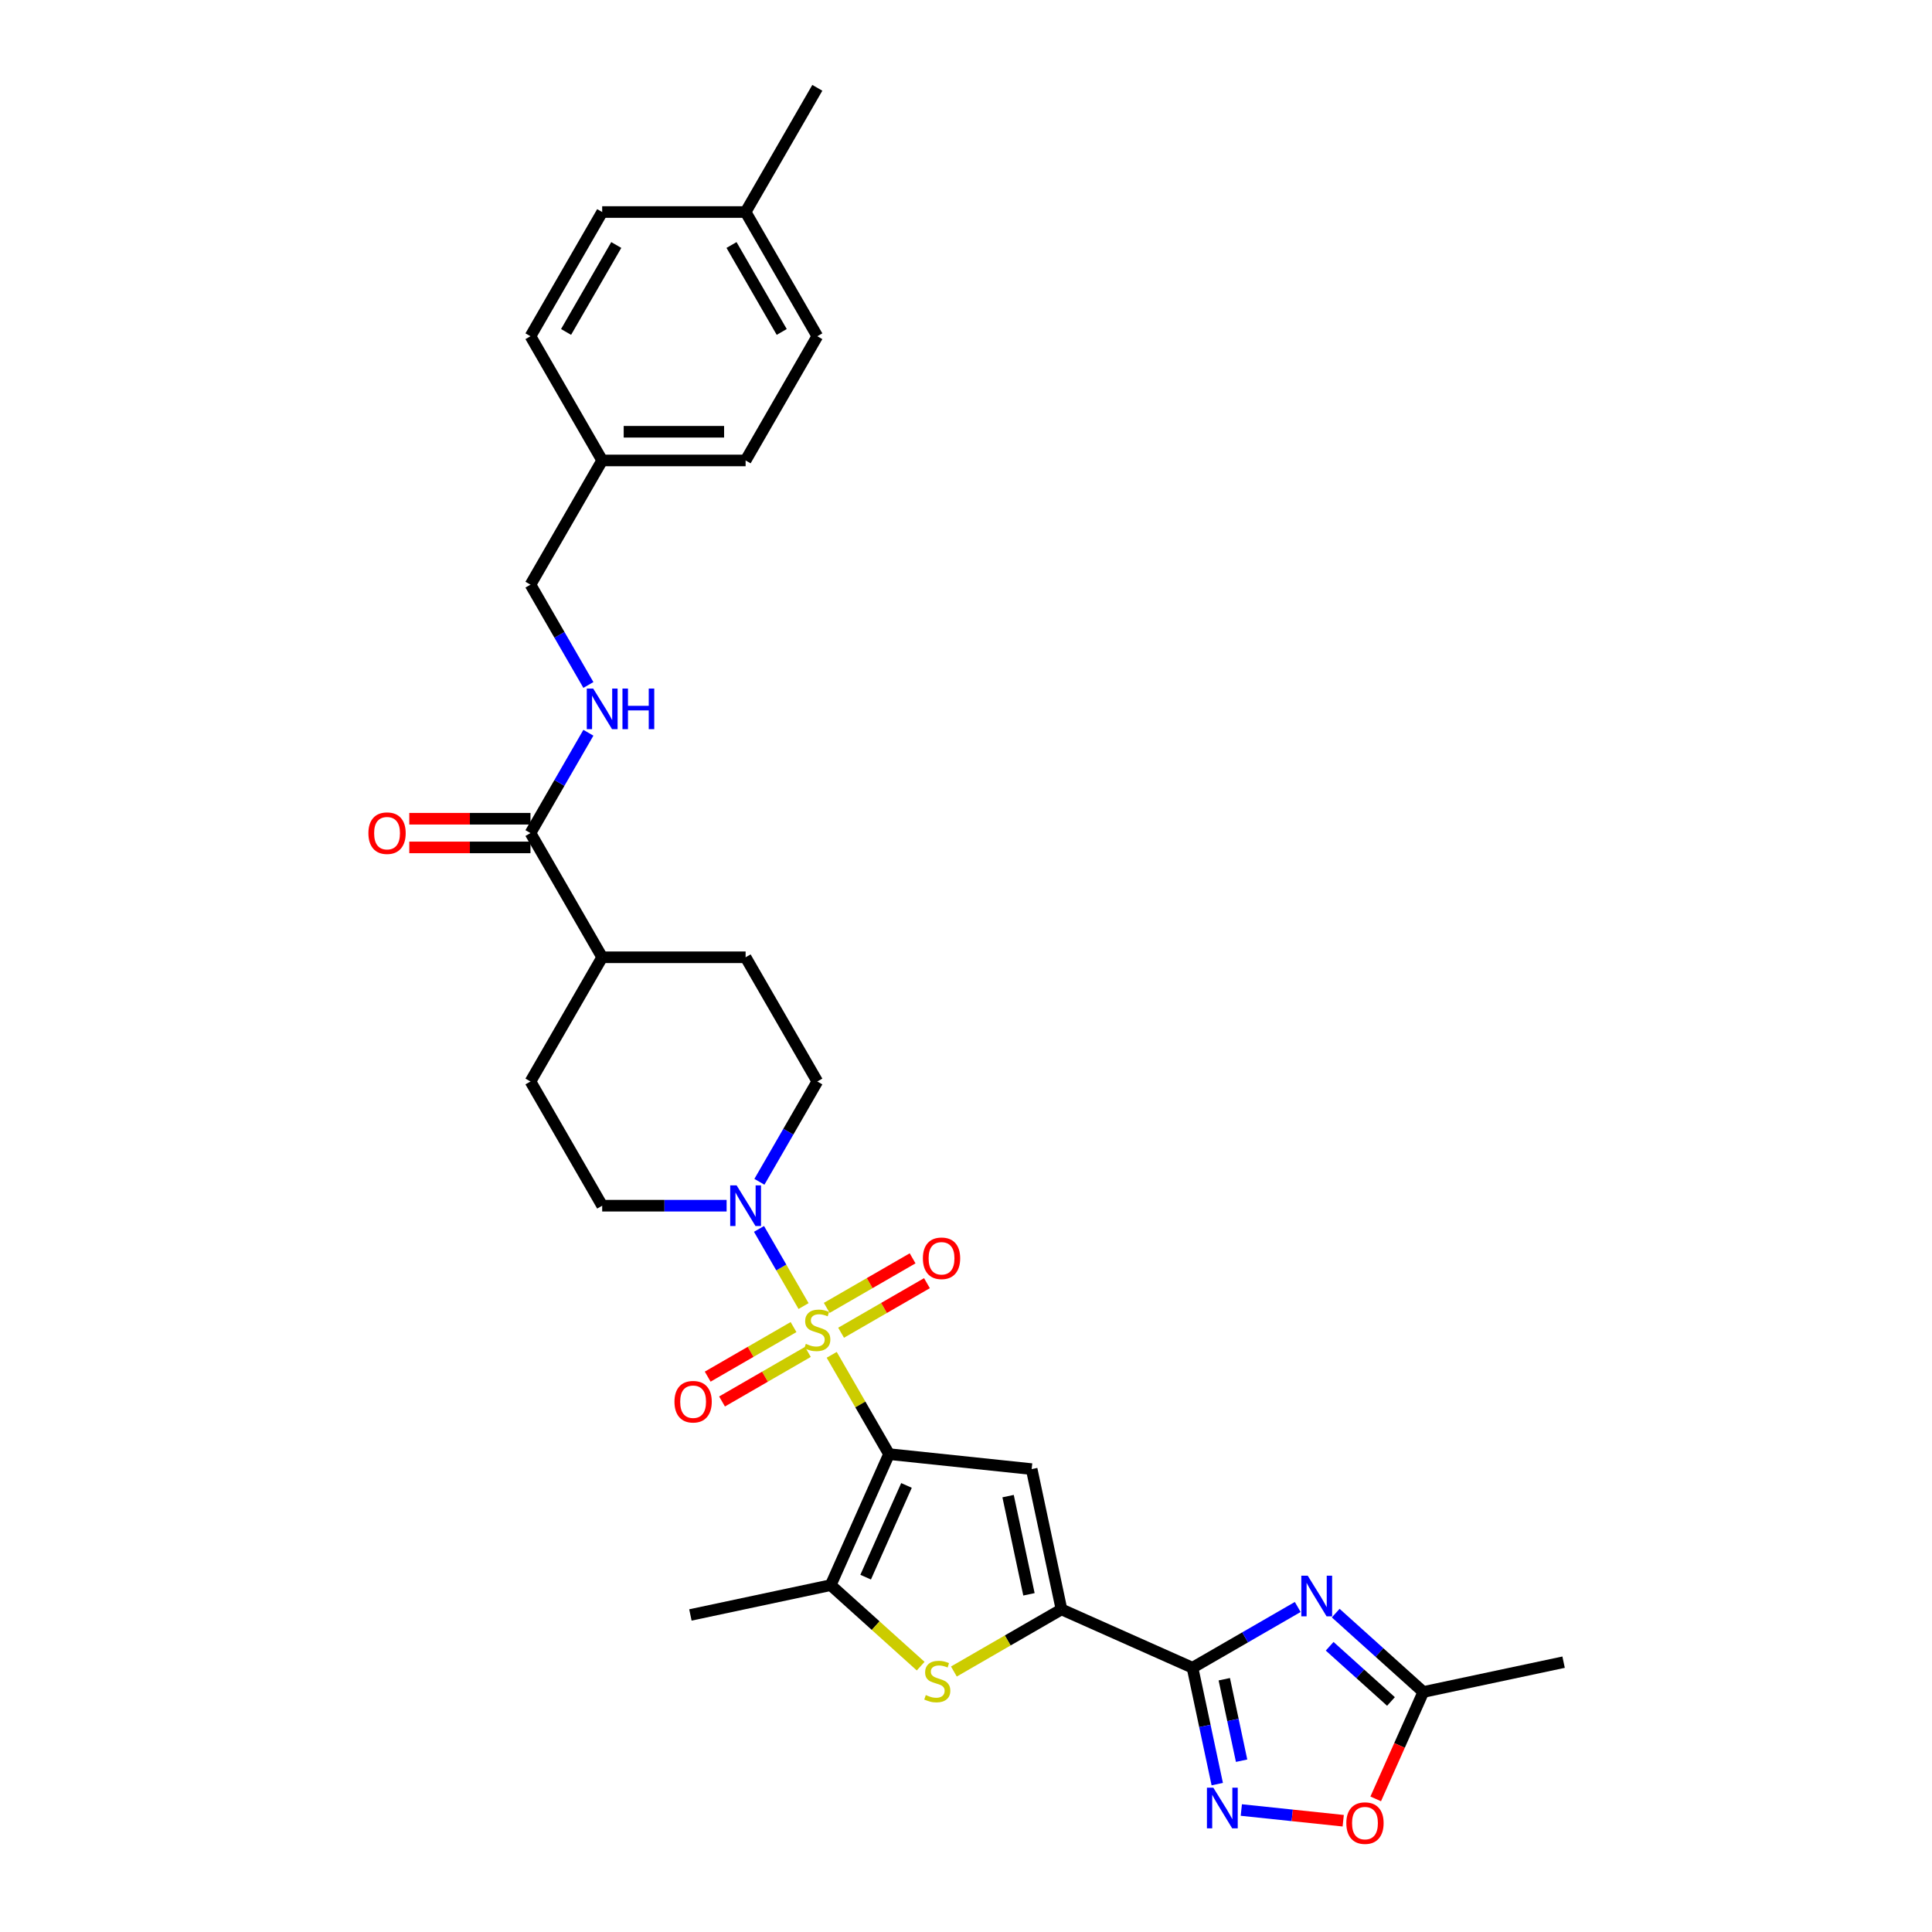 <?xml version='1.0' encoding='iso-8859-1'?>
<svg version='1.1' baseProfile='full'
              xmlns='http://www.w3.org/2000/svg'
                      xmlns:rdkit='http://www.rdkit.org/xml'
                      xmlns:xlink='http://www.w3.org/1999/xlink'
                  xml:space='preserve'
width='1000px' height='1000px' viewBox='0 0 1000 1000'>
<!-- END OF HEADER -->
<rect style='opacity:1.0;fill:#FFFFFF;stroke:none' width='1000' height='1000' x='0' y='0'> </rect>
<path class='bond-0' d='M 430.493,701.259 L 445.327,726.953' style='fill:none;fill-rule:evenodd;stroke:#CCCC00;stroke-width:6px;stroke-linecap:butt;stroke-linejoin:miter;stroke-opacity:1' />
<path class='bond-0' d='M 445.327,726.953 L 460.161,752.647' style='fill:none;fill-rule:evenodd;stroke:#000000;stroke-width:6px;stroke-linecap:butt;stroke-linejoin:miter;stroke-opacity:1' />
<path class='bond-8' d='M 415.92,676.019 L 404.39,656.048' style='fill:none;fill-rule:evenodd;stroke:#CCCC00;stroke-width:6px;stroke-linecap:butt;stroke-linejoin:miter;stroke-opacity:1' />
<path class='bond-8' d='M 404.39,656.048 L 392.86,636.078' style='fill:none;fill-rule:evenodd;stroke:#0000FF;stroke-width:6px;stroke-linecap:butt;stroke-linejoin:miter;stroke-opacity:1' />
<path class='bond-12' d='M 435.352,689.822 L 457.569,676.995' style='fill:none;fill-rule:evenodd;stroke:#CCCC00;stroke-width:6px;stroke-linecap:butt;stroke-linejoin:miter;stroke-opacity:1' />
<path class='bond-12' d='M 457.569,676.995 L 479.787,664.168' style='fill:none;fill-rule:evenodd;stroke:#FF0000;stroke-width:6px;stroke-linecap:butt;stroke-linejoin:miter;stroke-opacity:1' />
<path class='bond-12' d='M 427.928,676.964 L 450.146,664.137' style='fill:none;fill-rule:evenodd;stroke:#CCCC00;stroke-width:6px;stroke-linecap:butt;stroke-linejoin:miter;stroke-opacity:1' />
<path class='bond-12' d='M 450.146,664.137 L 472.363,651.31' style='fill:none;fill-rule:evenodd;stroke:#FF0000;stroke-width:6px;stroke-linecap:butt;stroke-linejoin:miter;stroke-opacity:1' />
<path class='bond-13' d='M 410.735,686.891 L 388.517,699.718' style='fill:none;fill-rule:evenodd;stroke:#CCCC00;stroke-width:6px;stroke-linecap:butt;stroke-linejoin:miter;stroke-opacity:1' />
<path class='bond-13' d='M 388.517,699.718 L 366.3,712.546' style='fill:none;fill-rule:evenodd;stroke:#FF0000;stroke-width:6px;stroke-linecap:butt;stroke-linejoin:miter;stroke-opacity:1' />
<path class='bond-13' d='M 418.159,699.749 L 395.941,712.576' style='fill:none;fill-rule:evenodd;stroke:#CCCC00;stroke-width:6px;stroke-linecap:butt;stroke-linejoin:miter;stroke-opacity:1' />
<path class='bond-13' d='M 395.941,712.576 L 373.723,725.404' style='fill:none;fill-rule:evenodd;stroke:#FF0000;stroke-width:6px;stroke-linecap:butt;stroke-linejoin:miter;stroke-opacity:1' />
<path class='bond-2' d='M 460.161,752.647 L 533.991,760.407' style='fill:none;fill-rule:evenodd;stroke:#000000;stroke-width:6px;stroke-linecap:butt;stroke-linejoin:miter;stroke-opacity:1' />
<path class='bond-5' d='M 460.161,752.647 L 429.967,820.465' style='fill:none;fill-rule:evenodd;stroke:#000000;stroke-width:6px;stroke-linecap:butt;stroke-linejoin:miter;stroke-opacity:1' />
<path class='bond-5' d='M 469.196,768.858 L 448.06,816.331' style='fill:none;fill-rule:evenodd;stroke:#000000;stroke-width:6px;stroke-linecap:butt;stroke-linejoin:miter;stroke-opacity:1' />
<path class='bond-1' d='M 617.243,863.215 L 549.425,833.02' style='fill:none;fill-rule:evenodd;stroke:#000000;stroke-width:6px;stroke-linecap:butt;stroke-linejoin:miter;stroke-opacity:1' />
<path class='bond-4' d='M 617.243,863.215 L 644.474,847.493' style='fill:none;fill-rule:evenodd;stroke:#000000;stroke-width:6px;stroke-linecap:butt;stroke-linejoin:miter;stroke-opacity:1' />
<path class='bond-4' d='M 644.474,847.493 L 671.704,831.771' style='fill:none;fill-rule:evenodd;stroke:#0000FF;stroke-width:6px;stroke-linecap:butt;stroke-linejoin:miter;stroke-opacity:1' />
<path class='bond-7' d='M 617.243,863.215 L 623.646,893.338' style='fill:none;fill-rule:evenodd;stroke:#000000;stroke-width:6px;stroke-linecap:butt;stroke-linejoin:miter;stroke-opacity:1' />
<path class='bond-7' d='M 623.646,893.338 L 630.049,923.461' style='fill:none;fill-rule:evenodd;stroke:#0000FF;stroke-width:6px;stroke-linecap:butt;stroke-linejoin:miter;stroke-opacity:1' />
<path class='bond-7' d='M 633.687,869.165 L 638.169,890.251' style='fill:none;fill-rule:evenodd;stroke:#000000;stroke-width:6px;stroke-linecap:butt;stroke-linejoin:miter;stroke-opacity:1' />
<path class='bond-7' d='M 638.169,890.251 L 642.651,911.337' style='fill:none;fill-rule:evenodd;stroke:#0000FF;stroke-width:6px;stroke-linecap:butt;stroke-linejoin:miter;stroke-opacity:1' />
<path class='bond-3' d='M 533.991,760.407 L 549.425,833.02' style='fill:none;fill-rule:evenodd;stroke:#000000;stroke-width:6px;stroke-linecap:butt;stroke-linejoin:miter;stroke-opacity:1' />
<path class='bond-3' d='M 521.783,774.386 L 532.587,825.215' style='fill:none;fill-rule:evenodd;stroke:#000000;stroke-width:6px;stroke-linecap:butt;stroke-linejoin:miter;stroke-opacity:1' />
<path class='bond-32' d='M 549.425,833.02 L 521.578,849.098' style='fill:none;fill-rule:evenodd;stroke:#000000;stroke-width:6px;stroke-linecap:butt;stroke-linejoin:miter;stroke-opacity:1' />
<path class='bond-32' d='M 521.578,849.098 L 493.731,865.175' style='fill:none;fill-rule:evenodd;stroke:#CCCC00;stroke-width:6px;stroke-linecap:butt;stroke-linejoin:miter;stroke-opacity:1' />
<path class='bond-9' d='M 691.362,834.947 L 714.032,855.359' style='fill:none;fill-rule:evenodd;stroke:#0000FF;stroke-width:6px;stroke-linecap:butt;stroke-linejoin:miter;stroke-opacity:1' />
<path class='bond-9' d='M 714.032,855.359 L 736.701,875.77' style='fill:none;fill-rule:evenodd;stroke:#000000;stroke-width:6px;stroke-linecap:butt;stroke-linejoin:miter;stroke-opacity:1' />
<path class='bond-9' d='M 688.228,852.104 L 704.097,866.392' style='fill:none;fill-rule:evenodd;stroke:#0000FF;stroke-width:6px;stroke-linecap:butt;stroke-linejoin:miter;stroke-opacity:1' />
<path class='bond-9' d='M 704.097,866.392 L 719.966,880.68' style='fill:none;fill-rule:evenodd;stroke:#000000;stroke-width:6px;stroke-linecap:butt;stroke-linejoin:miter;stroke-opacity:1' />
<path class='bond-6' d='M 429.967,820.465 L 453.253,841.431' style='fill:none;fill-rule:evenodd;stroke:#000000;stroke-width:6px;stroke-linecap:butt;stroke-linejoin:miter;stroke-opacity:1' />
<path class='bond-6' d='M 453.253,841.431 L 476.538,862.398' style='fill:none;fill-rule:evenodd;stroke:#CCCC00;stroke-width:6px;stroke-linecap:butt;stroke-linejoin:miter;stroke-opacity:1' />
<path class='bond-23' d='M 429.967,820.465 L 357.353,835.899' style='fill:none;fill-rule:evenodd;stroke:#000000;stroke-width:6px;stroke-linecap:butt;stroke-linejoin:miter;stroke-opacity:1' />
<path class='bond-10' d='M 642.506,936.862 L 668.877,939.633' style='fill:none;fill-rule:evenodd;stroke:#0000FF;stroke-width:6px;stroke-linecap:butt;stroke-linejoin:miter;stroke-opacity:1' />
<path class='bond-10' d='M 668.877,939.633 L 695.247,942.405' style='fill:none;fill-rule:evenodd;stroke:#FF0000;stroke-width:6px;stroke-linecap:butt;stroke-linejoin:miter;stroke-opacity:1' />
<path class='bond-15' d='M 393.066,611.699 L 408.055,585.737' style='fill:none;fill-rule:evenodd;stroke:#0000FF;stroke-width:6px;stroke-linecap:butt;stroke-linejoin:miter;stroke-opacity:1' />
<path class='bond-15' d='M 408.055,585.737 L 423.043,559.776' style='fill:none;fill-rule:evenodd;stroke:#000000;stroke-width:6px;stroke-linecap:butt;stroke-linejoin:miter;stroke-opacity:1' />
<path class='bond-16' d='M 376.097,624.066 L 343.893,624.066' style='fill:none;fill-rule:evenodd;stroke:#0000FF;stroke-width:6px;stroke-linecap:butt;stroke-linejoin:miter;stroke-opacity:1' />
<path class='bond-16' d='M 343.893,624.066 L 311.69,624.066' style='fill:none;fill-rule:evenodd;stroke:#000000;stroke-width:6px;stroke-linecap:butt;stroke-linejoin:miter;stroke-opacity:1' />
<path class='bond-29' d='M 736.701,875.77 L 809.315,860.336' style='fill:none;fill-rule:evenodd;stroke:#000000;stroke-width:6px;stroke-linecap:butt;stroke-linejoin:miter;stroke-opacity:1' />
<path class='bond-33' d='M 736.701,875.77 L 724.384,903.436' style='fill:none;fill-rule:evenodd;stroke:#000000;stroke-width:6px;stroke-linecap:butt;stroke-linejoin:miter;stroke-opacity:1' />
<path class='bond-33' d='M 724.384,903.436 L 712.066,931.102' style='fill:none;fill-rule:evenodd;stroke:#FF0000;stroke-width:6px;stroke-linecap:butt;stroke-linejoin:miter;stroke-opacity:1' />
<path class='bond-11' d='M 274.572,431.196 L 311.69,495.486' style='fill:none;fill-rule:evenodd;stroke:#000000;stroke-width:6px;stroke-linecap:butt;stroke-linejoin:miter;stroke-opacity:1' />
<path class='bond-14' d='M 274.572,431.196 L 289.56,405.235' style='fill:none;fill-rule:evenodd;stroke:#000000;stroke-width:6px;stroke-linecap:butt;stroke-linejoin:miter;stroke-opacity:1' />
<path class='bond-14' d='M 289.56,405.235 L 304.549,379.273' style='fill:none;fill-rule:evenodd;stroke:#0000FF;stroke-width:6px;stroke-linecap:butt;stroke-linejoin:miter;stroke-opacity:1' />
<path class='bond-18' d='M 274.572,423.772 L 243.207,423.772' style='fill:none;fill-rule:evenodd;stroke:#000000;stroke-width:6px;stroke-linecap:butt;stroke-linejoin:miter;stroke-opacity:1' />
<path class='bond-18' d='M 243.207,423.772 L 211.842,423.772' style='fill:none;fill-rule:evenodd;stroke:#FF0000;stroke-width:6px;stroke-linecap:butt;stroke-linejoin:miter;stroke-opacity:1' />
<path class='bond-18' d='M 274.572,438.619 L 243.207,438.619' style='fill:none;fill-rule:evenodd;stroke:#000000;stroke-width:6px;stroke-linecap:butt;stroke-linejoin:miter;stroke-opacity:1' />
<path class='bond-18' d='M 243.207,438.619 L 211.842,438.619' style='fill:none;fill-rule:evenodd;stroke:#FF0000;stroke-width:6px;stroke-linecap:butt;stroke-linejoin:miter;stroke-opacity:1' />
<path class='bond-21' d='M 304.549,354.538 L 289.56,328.577' style='fill:none;fill-rule:evenodd;stroke:#0000FF;stroke-width:6px;stroke-linecap:butt;stroke-linejoin:miter;stroke-opacity:1' />
<path class='bond-21' d='M 289.56,328.577 L 274.572,302.615' style='fill:none;fill-rule:evenodd;stroke:#000000;stroke-width:6px;stroke-linecap:butt;stroke-linejoin:miter;stroke-opacity:1' />
<path class='bond-19' d='M 423.043,559.776 L 385.925,495.486' style='fill:none;fill-rule:evenodd;stroke:#000000;stroke-width:6px;stroke-linecap:butt;stroke-linejoin:miter;stroke-opacity:1' />
<path class='bond-20' d='M 311.69,624.066 L 274.572,559.776' style='fill:none;fill-rule:evenodd;stroke:#000000;stroke-width:6px;stroke-linecap:butt;stroke-linejoin:miter;stroke-opacity:1' />
<path class='bond-17' d='M 311.69,495.486 L 274.572,559.776' style='fill:none;fill-rule:evenodd;stroke:#000000;stroke-width:6px;stroke-linecap:butt;stroke-linejoin:miter;stroke-opacity:1' />
<path class='bond-31' d='M 311.69,495.486 L 385.925,495.486' style='fill:none;fill-rule:evenodd;stroke:#000000;stroke-width:6px;stroke-linecap:butt;stroke-linejoin:miter;stroke-opacity:1' />
<path class='bond-22' d='M 274.572,302.615 L 311.69,238.325' style='fill:none;fill-rule:evenodd;stroke:#000000;stroke-width:6px;stroke-linecap:butt;stroke-linejoin:miter;stroke-opacity:1' />
<path class='bond-25' d='M 311.69,238.325 L 274.572,174.035' style='fill:none;fill-rule:evenodd;stroke:#000000;stroke-width:6px;stroke-linecap:butt;stroke-linejoin:miter;stroke-opacity:1' />
<path class='bond-26' d='M 311.69,238.325 L 385.925,238.325' style='fill:none;fill-rule:evenodd;stroke:#000000;stroke-width:6px;stroke-linecap:butt;stroke-linejoin:miter;stroke-opacity:1' />
<path class='bond-26' d='M 322.825,223.478 L 374.79,223.478' style='fill:none;fill-rule:evenodd;stroke:#000000;stroke-width:6px;stroke-linecap:butt;stroke-linejoin:miter;stroke-opacity:1' />
<path class='bond-24' d='M 385.925,109.745 L 423.043,174.035' style='fill:none;fill-rule:evenodd;stroke:#000000;stroke-width:6px;stroke-linecap:butt;stroke-linejoin:miter;stroke-opacity:1' />
<path class='bond-24' d='M 378.635,126.812 L 404.618,171.815' style='fill:none;fill-rule:evenodd;stroke:#000000;stroke-width:6px;stroke-linecap:butt;stroke-linejoin:miter;stroke-opacity:1' />
<path class='bond-30' d='M 385.925,109.745 L 423.043,45.455' style='fill:none;fill-rule:evenodd;stroke:#000000;stroke-width:6px;stroke-linecap:butt;stroke-linejoin:miter;stroke-opacity:1' />
<path class='bond-34' d='M 385.925,109.745 L 311.69,109.745' style='fill:none;fill-rule:evenodd;stroke:#000000;stroke-width:6px;stroke-linecap:butt;stroke-linejoin:miter;stroke-opacity:1' />
<path class='bond-28' d='M 274.572,174.035 L 311.69,109.745' style='fill:none;fill-rule:evenodd;stroke:#000000;stroke-width:6px;stroke-linecap:butt;stroke-linejoin:miter;stroke-opacity:1' />
<path class='bond-28' d='M 292.997,171.815 L 318.98,126.812' style='fill:none;fill-rule:evenodd;stroke:#000000;stroke-width:6px;stroke-linecap:butt;stroke-linejoin:miter;stroke-opacity:1' />
<path class='bond-27' d='M 385.925,238.325 L 423.043,174.035' style='fill:none;fill-rule:evenodd;stroke:#000000;stroke-width:6px;stroke-linecap:butt;stroke-linejoin:miter;stroke-opacity:1' />
<path  class='atom-0' d='M 417.105 695.572
Q 417.342 695.661, 418.322 696.077
Q 419.302 696.493, 420.371 696.76
Q 421.47 696.998, 422.539 696.998
Q 424.528 696.998, 425.686 696.047
Q 426.844 695.068, 426.844 693.375
Q 426.844 692.217, 426.25 691.504
Q 425.686 690.792, 424.795 690.406
Q 423.905 690.019, 422.42 689.574
Q 420.549 689.01, 419.421 688.475
Q 418.322 687.941, 417.52 686.813
Q 416.748 685.684, 416.748 683.784
Q 416.748 681.141, 418.53 679.508
Q 420.341 677.874, 423.905 677.874
Q 426.34 677.874, 429.101 679.033
L 428.418 681.319
Q 425.894 680.28, 423.994 680.28
Q 421.945 680.28, 420.816 681.141
Q 419.688 681.972, 419.718 683.427
Q 419.718 684.556, 420.282 685.239
Q 420.876 685.922, 421.707 686.308
Q 422.568 686.694, 423.994 687.139
Q 425.894 687.733, 427.022 688.327
Q 428.151 688.921, 428.953 690.138
Q 429.784 691.326, 429.784 693.375
Q 429.784 696.285, 427.824 697.859
Q 425.894 699.403, 422.657 699.403
Q 420.787 699.403, 419.361 698.987
Q 417.966 698.601, 416.303 697.918
L 417.105 695.572
' fill='#CCCC00'/>
<path  class='atom-5' d='M 676.886 815.585
L 683.775 826.72
Q 684.458 827.819, 685.557 829.809
Q 686.656 831.798, 686.715 831.917
L 686.715 815.585
L 689.506 815.585
L 689.506 836.609
L 686.626 836.609
L 679.232 824.434
Q 678.371 823.009, 677.45 821.375
Q 676.559 819.742, 676.292 819.237
L 676.292 836.609
L 673.56 836.609
L 673.56 815.585
L 676.886 815.585
' fill='#0000FF'/>
<path  class='atom-7' d='M 479.196 877.354
Q 479.434 877.443, 480.414 877.859
Q 481.393 878.275, 482.462 878.542
Q 483.561 878.779, 484.63 878.779
Q 486.62 878.779, 487.778 877.829
Q 488.936 876.849, 488.936 875.157
Q 488.936 873.999, 488.342 873.286
Q 487.778 872.573, 486.887 872.187
Q 485.996 871.801, 484.511 871.356
Q 482.641 870.792, 481.512 870.257
Q 480.414 869.723, 479.612 868.594
Q 478.84 867.466, 478.84 865.565
Q 478.84 862.923, 480.621 861.289
Q 482.433 859.656, 485.996 859.656
Q 488.431 859.656, 491.193 860.814
L 490.51 863.101
Q 487.986 862.061, 486.085 862.061
Q 484.036 862.061, 482.908 862.923
Q 481.78 863.754, 481.809 865.209
Q 481.809 866.337, 482.373 867.02
Q 482.967 867.703, 483.799 868.089
Q 484.66 868.475, 486.085 868.921
Q 487.986 869.515, 489.114 870.109
Q 490.242 870.702, 491.044 871.92
Q 491.876 873.108, 491.876 875.157
Q 491.876 878.067, 489.916 879.64
Q 487.986 881.185, 484.749 881.185
Q 482.878 881.185, 481.453 880.769
Q 480.057 880.383, 478.394 879.7
L 479.196 877.354
' fill='#CCCC00'/>
<path  class='atom-8' d='M 628.03 925.317
L 634.92 936.452
Q 635.603 937.551, 636.701 939.54
Q 637.8 941.53, 637.859 941.649
L 637.859 925.317
L 640.651 925.317
L 640.651 946.34
L 637.77 946.34
L 630.376 934.166
Q 629.515 932.74, 628.595 931.107
Q 627.704 929.474, 627.437 928.969
L 627.437 946.34
L 624.705 946.34
L 624.705 925.317
L 628.03 925.317
' fill='#0000FF'/>
<path  class='atom-9' d='M 381.278 613.555
L 388.167 624.69
Q 388.85 625.789, 389.949 627.778
Q 391.048 629.768, 391.107 629.886
L 391.107 613.555
L 393.898 613.555
L 393.898 634.578
L 391.018 634.578
L 383.624 622.404
Q 382.763 620.978, 381.842 619.345
Q 380.952 617.712, 380.684 617.207
L 380.684 634.578
L 377.953 634.578
L 377.953 613.555
L 381.278 613.555
' fill='#0000FF'/>
<path  class='atom-11' d='M 696.856 943.648
Q 696.856 938.6, 699.351 935.779
Q 701.845 932.958, 706.507 932.958
Q 711.169 932.958, 713.663 935.779
Q 716.158 938.6, 716.158 943.648
Q 716.158 948.755, 713.634 951.665
Q 711.109 954.545, 706.507 954.545
Q 701.875 954.545, 699.351 951.665
Q 696.856 948.785, 696.856 943.648
M 706.507 952.17
Q 709.714 952.17, 711.436 950.032
Q 713.188 947.864, 713.188 943.648
Q 713.188 939.52, 711.436 937.441
Q 709.714 935.333, 706.507 935.333
Q 703.3 935.333, 701.548 937.412
Q 699.826 939.49, 699.826 943.648
Q 699.826 947.894, 701.548 950.032
Q 703.3 952.17, 706.507 952.17
' fill='#FF0000'/>
<path  class='atom-13' d='M 477.683 651.298
Q 477.683 646.25, 480.177 643.429
Q 482.672 640.608, 487.334 640.608
Q 491.996 640.608, 494.49 643.429
Q 496.984 646.25, 496.984 651.298
Q 496.984 656.405, 494.46 659.316
Q 491.936 662.196, 487.334 662.196
Q 482.701 662.196, 480.177 659.316
Q 477.683 656.435, 477.683 651.298
M 487.334 659.82
Q 490.541 659.82, 492.263 657.682
Q 494.015 655.515, 494.015 651.298
Q 494.015 647.171, 492.263 645.092
Q 490.541 642.984, 487.334 642.984
Q 484.127 642.984, 482.375 645.062
Q 480.652 647.141, 480.652 651.298
Q 480.652 655.544, 482.375 657.682
Q 484.127 659.82, 487.334 659.82
' fill='#FF0000'/>
<path  class='atom-14' d='M 349.103 725.534
Q 349.103 720.486, 351.597 717.665
Q 354.091 714.844, 358.753 714.844
Q 363.415 714.844, 365.91 717.665
Q 368.404 720.486, 368.404 725.534
Q 368.404 730.641, 365.88 733.551
Q 363.356 736.432, 358.753 736.432
Q 354.121 736.432, 351.597 733.551
Q 349.103 730.671, 349.103 725.534
M 358.753 734.056
Q 361.96 734.056, 363.682 731.918
Q 365.434 729.751, 365.434 725.534
Q 365.434 721.406, 363.682 719.328
Q 361.96 717.22, 358.753 717.22
Q 355.546 717.22, 353.794 719.298
Q 352.072 721.377, 352.072 725.534
Q 352.072 729.78, 353.794 731.918
Q 355.546 734.056, 358.753 734.056
' fill='#FF0000'/>
<path  class='atom-15' d='M 307.042 356.394
L 313.931 367.529
Q 314.614 368.628, 315.713 370.617
Q 316.812 372.607, 316.871 372.726
L 316.871 356.394
L 319.662 356.394
L 319.662 377.417
L 316.782 377.417
L 309.388 365.243
Q 308.527 363.817, 307.607 362.184
Q 306.716 360.551, 306.448 360.046
L 306.448 377.417
L 303.717 377.417
L 303.717 356.394
L 307.042 356.394
' fill='#0000FF'/>
<path  class='atom-15' d='M 322.186 356.394
L 325.037 356.394
L 325.037 365.332
L 335.787 365.332
L 335.787 356.394
L 338.637 356.394
L 338.637 377.417
L 335.787 377.417
L 335.787 367.707
L 325.037 367.707
L 325.037 377.417
L 322.186 377.417
L 322.186 356.394
' fill='#0000FF'/>
<path  class='atom-19' d='M 190.685 431.255
Q 190.685 426.207, 193.179 423.386
Q 195.674 420.565, 200.336 420.565
Q 204.998 420.565, 207.492 423.386
Q 209.986 426.207, 209.986 431.255
Q 209.986 436.363, 207.462 439.273
Q 204.938 442.153, 200.336 442.153
Q 195.703 442.153, 193.179 439.273
Q 190.685 436.392, 190.685 431.255
M 200.336 439.777
Q 203.543 439.777, 205.265 437.639
Q 207.017 435.472, 207.017 431.255
Q 207.017 427.128, 205.265 425.049
Q 203.543 422.941, 200.336 422.941
Q 197.129 422.941, 195.377 425.019
Q 193.654 427.098, 193.654 431.255
Q 193.654 435.501, 195.377 437.639
Q 197.129 439.777, 200.336 439.777
' fill='#FF0000'/>
</svg>
